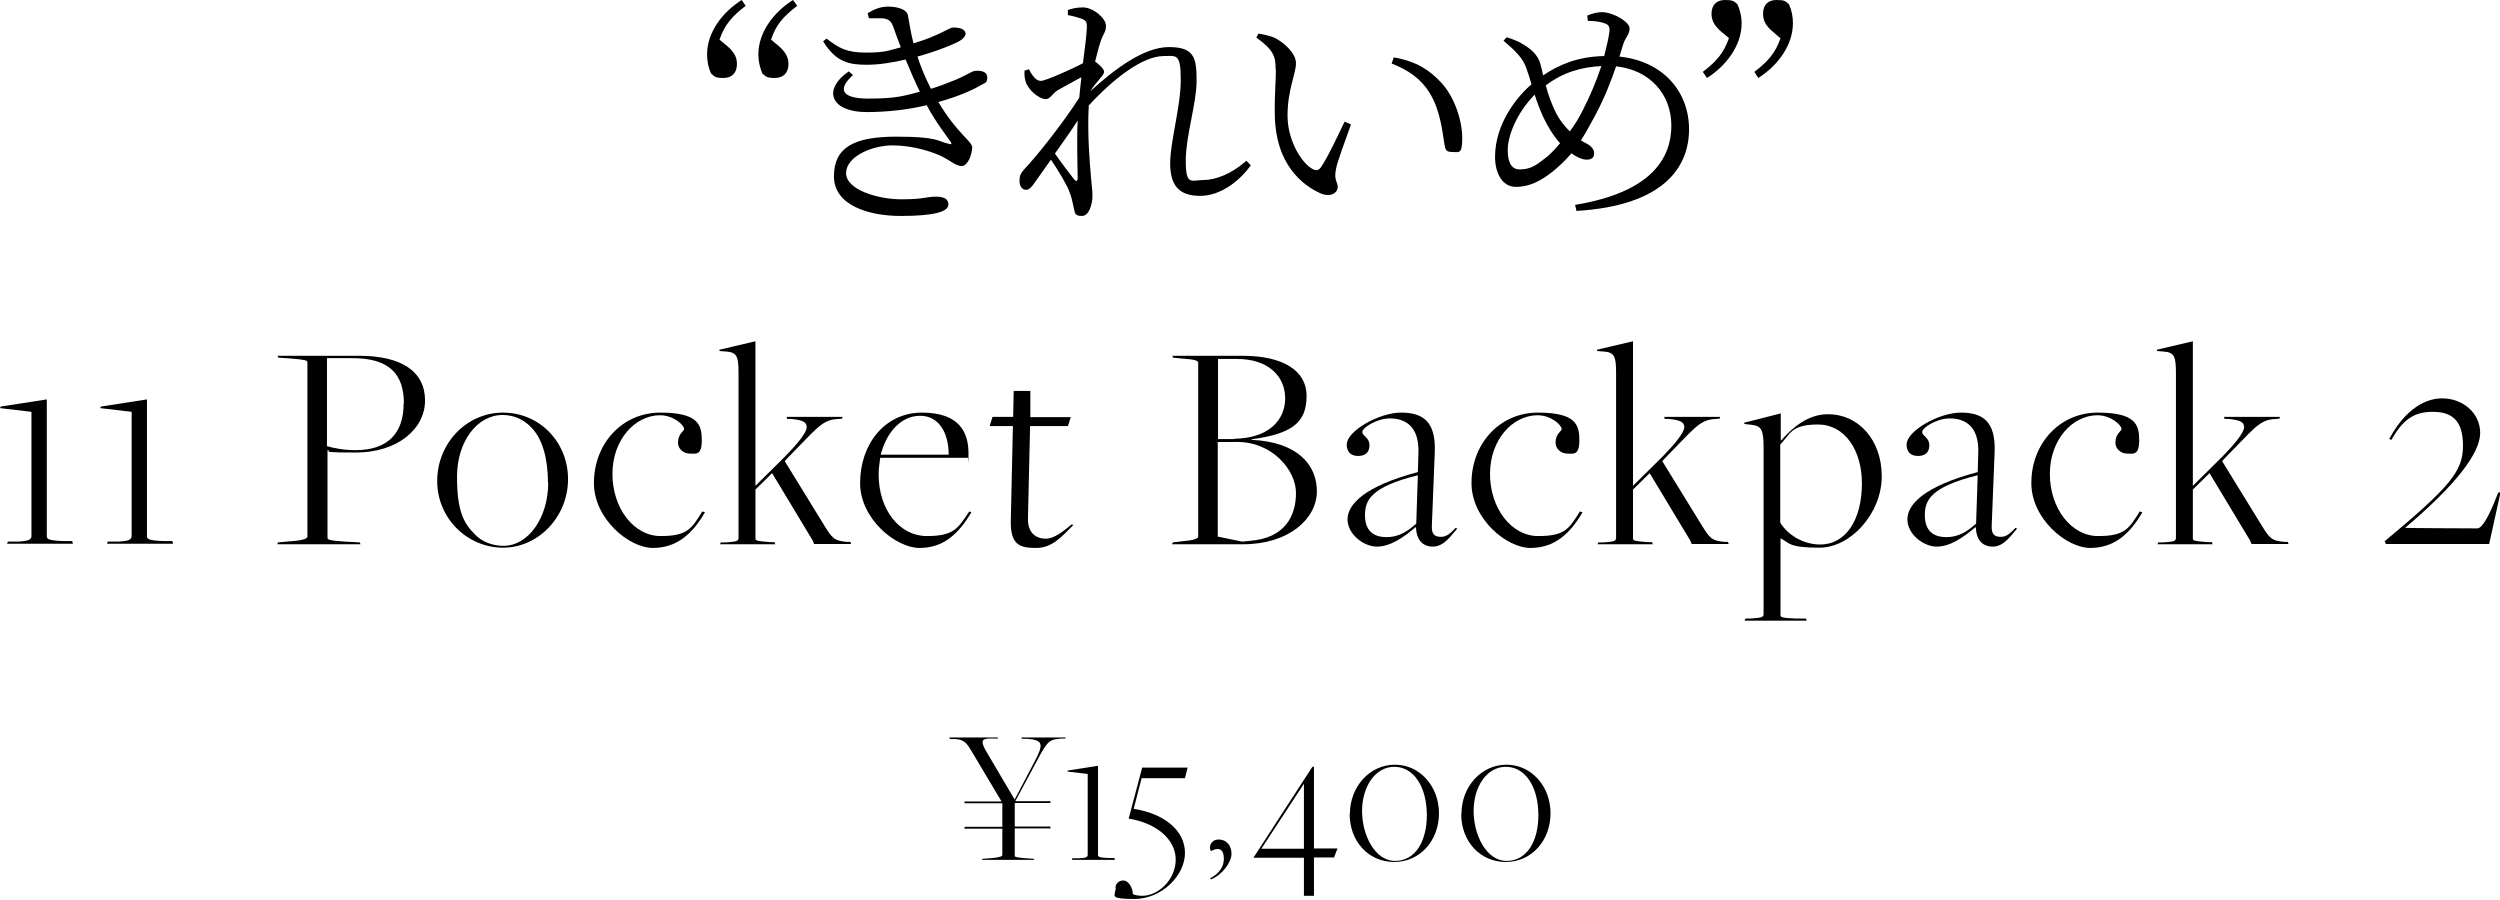 <?xml version="1.0" encoding="UTF-8"?>
<svg id="_レイヤー_1" data-name="レイヤー 1" xmlns="http://www.w3.org/2000/svg" version="1.1" viewBox="0 0 945.8 340.3">
  <defs>
    <style>
      .cls-1 {
        fill: #000;
        stroke-width: 0px;
      }
    </style>
  </defs>
  <g>
    <path class="cls-1" d="M3.1,204.9h3.9c3.6-.2,4.9-.7,4.9-2.1v-47l-11.9-1.4.3-.6,17.4-2.7v51.9c0,.9.8,1.5,6.2,1.7h3.4c0,.1.3,1,.3,1H2.7l.3-.9Z"/>
    <path class="cls-1" d="M41,204.9h3.9c3.6-.2,4.9-.7,4.9-2.1v-47l-11.9-1.4.3-.6,17.4-2.7v51.9c0,.9.8,1.5,6.2,1.7h3.4c0,.1.3,1,.3,1h-25l.3-.9Z"/>
    <path class="cls-1" d="M105.1,205.2l5.7-.5c4-.3,5.5-1,5.5-1.7v-65.9c0-.8-.7-1-6.6-1.5l-4.4-.3-.3-.7h30.9c16.1,0,24.9,6,24.9,16.9s-10.6,19.7-26.1,19.7-8.4-.6-10.8-.9v33.1c0,.8.7,1.1,6.6,1.5l5.6.3.3.7h-31.5l.3-.7ZM152.8,152.7c0-10.9-5.2-17.4-20.1-17.2h-9v33.3c2.4.7,6.2,1.5,10.8,1.5,12,0,18.2-6.2,18.2-17.6Z"/>
    <path class="cls-1" d="M165.4,182c0-14.3,11.1-25.9,24.9-25.9s24.6,11.1,24.6,25.2-11.1,25.9-24.6,25.9-24.9-11.1-24.9-25.2ZM207.3,182.6c0-8.7-1.9-16.5-6.4-21-2.9-3-6.6-4.6-10.8-4.6-9.6,0-17.2,10.1-17.2,23.3s2.5,17.7,7.1,22.2c2.5,2.5,6.4,4,10.5,4,9.3,0,16.9-10.5,16.9-23.9Z"/>
    <path class="cls-1" d="M224.7,182.7c0-14.9,10.7-26.6,25.1-26.6s15.7,4.6,15.7,10.5-2.4,5-4.6,5-4.4-1.7-4.4-4.1c0-3.5,2.3-4.3,2.3-5.2,0-1.5-4-5.2-9.1-5.2-9.4,0-18,9.2-18,22.2s8.1,23.5,18.2,23.5,11.7-2.7,15.8-9.3l1,.3c-4.7,8.1-10.6,13.5-19.7,13.5s-22.3-11.1-22.3-24.5Z"/>
    <path class="cls-1" d="M272.8,205.2h1.9c3.4-.3,4.7-.3,4.7-1.7v-62.4c0-6.2-.6-7.8-4.6-8.1l-2.6-.2v-.5c.1,0,13.6-3.2,13.6-3.2v54.7l11.5-11.4c4-4.1,7.9-8.7,7.9-10.8s-1.9-2.7-5.9-3.1h-1.5c0-.1-.2-.8-.2-.8h21.2l-.3.7-2.5.2c-5.2.5-7.8,4.3-16.9,13.5,0,0-2.3,2.3-2.2,2.4l14.7,23.9c3.2,5.2,3.9,6.2,8.8,6.6h1.3c0,.1.3.8.3.8h-14l-.6-1.4-15.3-25.4-6.3,6.2v18.5c0,.9.7,1,5.6,1.4h1.6c0,.1.3.8.3.8h-20.9l.3-.7Z"/>
    <path class="cls-1" d="M325.4,182.7c0-14.4,9.1-26.6,23.4-26.6s17.6,7.6,17.6,15.4-.1.8-.2,1.7h-33.2c-.2,1.7-.6,4.1-.6,6.2,0,13.7,8.1,23.4,18.2,23.4s11.7-2.7,16.1-9.3l.8.3c-4.8,8.1-10.5,13.5-19.6,13.5s-22.5-11.1-22.5-24.5ZM358.9,171.9c0-8-3.6-14.6-10.8-14.6s-12.7,6.2-14.9,14.7h25.8Z"/>
    <path class="cls-1" d="M382.4,197.2l.8-36h-8.8c0-.1,1.1-3.5,1.1-3.5h7.8l.2-9.8h6.3v9.9c-.1,0,15.3,0,15.3,0l-1.1,3.4h-14.3l-.8,34.8c-.2,5.8,3.3,7.8,6.7,7.8s7-3.1,9.8-5.4l.7.2c-4.6,4.6-8.1,8.7-14.1,8.7s-9.7-1-9.6-10Z"/>
    <path class="cls-1" d="M443.7,205.2l4.1-.5c4-.3,5.5-1,5.5-1.7v-65.7c0-.8-.7-1.3-6.6-1.7l-2.9-.3-.3-.7h26.6c15.1,0,24.2,5.5,24.2,15.1s-4.6,14.3-20.8,16.5v.2c17.1.8,24.7,9.2,24.7,19.5s-10.6,20-27.8,20h-27l.3-.7ZM466.9,166c13-.2,19.3-7,19.3-15.3s-6.3-14.9-18.2-14.9h-7.2v30.3h6.2ZM472.9,204.6c13.3-1,17.4-9.5,17.4-18.1s-8.9-19.3-22.2-19.3-5.6.1-7.4.3v35.5l9.2,1.9s3.2-.3,3-.3Z"/>
    <path class="cls-1" d="M535.6,199.6v-.2c-4.7,4-9.7,7.4-14.7,7.4s-11.1-4.7-11.1-10.3,6.2-12.5,26.6-17.9l.2-6.7c.6-11.5-5.9-13.6-10.8-13.6s-10.4,3.5-10.4,5.1,2.7,2.1,2.7,5-1.7,4.1-4.3,4.1-4.3-1.4-4.3-4.3c0-5.2,12.3-12.1,20.5-12.1s13.3,3.2,12.8,15.1l-1.1,27.6c-.2,3.6,1.3,4.3,3.5,4.3s3.8-1.6,5.5-3.4l.6.3c-2.2,2.4-4.9,6.8-9.2,6.8s-6.3-3.1-6.4-7.3ZM535.8,198l.6-18.2c-17.8,4.4-20,9.5-20,15.1s2.9,8.3,8.1,8.3,8.4-2.6,11.3-5.1Z"/>
    <path class="cls-1" d="M556.7,182.7c0-14.9,10.7-26.6,25.1-26.6s15.7,4.6,15.7,10.5-2.4,5-4.6,5-4.4-1.7-4.4-4.1c0-3.5,2.3-4.3,2.3-5.2,0-1.5-4-5.2-9.1-5.2-9.4,0-18,9.2-18,22.2s8.1,23.5,18.2,23.5,11.7-2.7,15.8-9.3l1,.3c-4.7,8.1-10.6,13.5-19.7,13.5s-22.3-11.1-22.3-24.5Z"/>
    <path class="cls-1" d="M604.8,205.2h1.9c3.4-.3,4.7-.3,4.7-1.7v-62.4c0-6.2-.6-7.8-4.6-8.1l-2.6-.2v-.5c.1,0,13.6-3.2,13.6-3.2v54.7l11.5-11.4c4-4.1,7.9-8.7,7.9-10.8s-1.9-2.7-5.9-3.1h-1.5c0-.1-.2-.8-.2-.8h21.2l-.3.7-2.5.2c-5.2.5-7.8,4.3-16.9,13.5,0,0-2.3,2.3-2.2,2.4l14.7,23.9c3.2,5.2,3.9,6.2,8.8,6.6h1.3c0,.1.3.8.3.8h-14l-.6-1.4-15.3-25.4-6.3,6.2v18.5c0,.9.7,1,5.6,1.4h1.6c0,.1.3.8.3.8h-20.9l.3-.7Z"/>
    <path class="cls-1" d="M660.3,234h2.1c3.4-.3,4.8-.3,4.8-1.6v-62.9c0-6.8-.7-8.4-4.7-8.8l-2.6-.3v-.5c.1,0,13.8-3.5,13.8-3.5v10c-.1,0,.1.3.1.3,4.4-5.1,10.3-10,17.8-10,11.3,0,20.3,9.5,20.3,23.5s-11.7,27-23.6,27-11.3-1.9-14.6-3.5h-.1v29c0,.8.6,1.1,5.7,1.3h3.9c0,.1.3.8.3.8h-23.5l.3-.7ZM704.4,182.9c0-12.5-6.4-22.3-16.6-22.3s-10.5,3.6-14.3,7.6v29.5c2.5,4.3,8.4,8.3,15.1,8.3,9.8,0,15.8-9.5,15.8-23.1Z"/>
    <path class="cls-1" d="M747.4,199.6v-.2c-4.7,4-9.7,7.4-14.7,7.4s-11.1-4.7-11.1-10.3,6.2-12.5,26.6-17.9l.2-6.7c.6-11.5-5.9-13.6-10.8-13.6s-10.4,3.5-10.4,5.1,2.7,2.1,2.7,5-1.7,4.1-4.3,4.1-4.3-1.4-4.3-4.3c0-5.2,12.3-12.1,20.5-12.1s13.3,3.2,12.8,15.1l-1.1,27.6c-.2,3.6,1.3,4.3,3.5,4.3s3.8-1.6,5.5-3.4l.6.3c-2.2,2.4-4.9,6.8-9.2,6.8s-6.3-3.1-6.4-7.3ZM747.6,198l.6-18.2c-17.8,4.4-20,9.5-20,15.1s2.9,8.3,8.1,8.3,8.4-2.6,11.3-5.1Z"/>
    <path class="cls-1" d="M768.5,182.7c0-14.9,10.7-26.6,25.1-26.6s15.7,4.6,15.7,10.5-2.4,5-4.6,5-4.4-1.7-4.4-4.1c0-3.5,2.3-4.3,2.3-5.2,0-1.5-4-5.2-9.1-5.2-9.4,0-18,9.2-18,22.2s8.1,23.5,18.2,23.5,11.7-2.7,15.8-9.3l1,.3c-4.7,8.1-10.6,13.5-19.7,13.5s-22.3-11.1-22.3-24.5Z"/>
    <path class="cls-1" d="M816.6,205.2h1.9c3.4-.3,4.7-.3,4.7-1.7v-62.4c0-6.2-.6-7.8-4.6-8.1l-2.6-.2v-.5c.1,0,13.6-3.2,13.6-3.2v54.7l11.5-11.4c4-4.1,7.9-8.7,7.9-10.8s-1.9-2.7-5.9-3.1h-1.5c0-.1-.2-.8-.2-.8h21.2l-.3.7-2.5.2c-5.2.5-7.8,4.3-16.9,13.5,0,0-2.3,2.3-2.2,2.4l14.7,23.9c3.2,5.2,3.9,6.2,8.8,6.6h1.3c0,.1.3.8.3.8h-14l-.6-1.4-15.3-25.4-6.3,6.2v18.5c0,.9.7,1,5.6,1.4h1.6c0,.1.3.8.3.8h-20.9l.3-.7Z"/>
    <path class="cls-1" d="M902,204.9c25-20.8,29.8-26.6,29.8-36.3s-4.3-12.8-11.5-12.8-11.3,3.1-15.6,10.6l-.8-.3c4.9-9.3,12.1-15.4,20-15.4s14.4,5.6,14.4,13.1-8.9,19.4-28.4,35.9h0c0,.1,27.3.2,27.3.2,1.8,0,4.4-4.4,7.5-12.5l.5-1.1h.8c0,.1-4.3,19.5-4.3,19.5h-39.1l-.3-.9Z"/>
  </g>
  <g>
    <path class="cls-1" d="M371.9,324.9l3.7-.3c2.6-.2,3.6-.7,3.6-1.1v-10h-14.4l.2-.7h14.2v-8.9h-14.2l-.2-.7h14.1l-10.8-18.1c-2.1-3.6-3-5.3-6.7-5.5h-2c0-.1-.2-.6-.2-.6h18.4l-.2.4h-2.8c-3.3,0-3.6,1-1.7,4.5l10.9,18.5h.1l7.4-14.1c3.6-6.8,3.4-8.3-2.7-8.8h-2c0,0-.2-.5-.2-.5h16.8l-.2.4h-1.3c-4.6.4-5.2.4-9.6,8.8l-8,14.9h13.4l-.2.7h-13.4v8.9h13.4l.2.7h-13.6v10.3c0,.5.4.7,4.3,1l2.9.2.2.4h-19.8l.2-.4Z"/>
    <path class="cls-1" d="M405.8,324.7h2.5c2.4-.1,3.2-.4,3.2-1.3v-30.6l-7.7-.9.2-.4,11.4-1.8v33.8c0,.6.5,1,4,1.1h2.2c0,0,.2.7.2.7h-16.3l.2-.6Z"/>
    <path class="cls-1" d="M422,335.9c0-1.5,1.2-2.8,3-2.8s3.5,2.5,3.6,5.2c1,.4,2.3.6,3.5.6,6.2,0,12.7-6.2,12.7-13.7s-7.1-13.8-17.8-15.5l5.1-19.3h17.2l-1,4h-16.4l-3,11.6c11.6,1.8,19.4,8.2,19.4,16.7s-8.8,17.4-19.1,17.4-7.1-1.3-7.1-4.3Z"/>
    <path class="cls-1" d="M457.8,332.3c1.9-1,5.2-3.2,5.2-7.4s-2.4-4.3-4.9-2.9c-1-1.9.2-4.4,3-4.4s4.8,2.2,4.8,5.4-3.5,8-7.8,9.7l-.3-.4Z"/>
    <path class="cls-1" d="M493.3,324.5h-19.1c0-.1,22.3-34.4,22.3-34.4h.6v30.9h8.9c0,.1-1.3,3.4-1.3,3.4h-7.6v14.5h-3.8v-14.5ZM493.3,321.1v-24.6h0l-16.1,24.6h16.1Z"/>
    <path class="cls-1" d="M510.7,307.9c0-10.3,7.5-18.6,17-18.6s16.7,8.2,16.7,18.4-7.1,18.4-16.9,18.4-16.9-7.8-16.9-18.2ZM539.8,308.4c0-10.8-5-18.3-12.3-18.3s-12.2,7.6-12.2,16.7,4.8,18.9,12.5,18.9,12-7.5,12-17.3Z"/>
    <path class="cls-1" d="M552.9,307.9c0-10.3,7.5-18.6,17-18.6s16.7,8.2,16.7,18.4-7.1,18.4-16.9,18.4-16.9-7.8-16.9-18.2ZM582,308.4c0-10.8-5-18.3-12.3-18.3s-12.2,7.6-12.2,16.7,4.8,18.9,12.5,18.9,12-7.5,12-17.3Z"/>
  </g>
  <g>
    <path class="cls-1" d="M282.1,2.2c-5.3,4.1-7.9,7.1-9.9,12.8l2.9,2.4c2.9,2.5,3.7,4.5,3.7,6.8,0,3.5-2,5.3-5.1,5.3s-3.3-.5-4.7-1.7c-1-2.2-1.5-4.6-1.5-7.2,0-8.3,5.7-15.9,13.1-20.6l1.5,2.2ZM294.6,17.4c2.8,2.5,3.7,4.5,3.7,6.8,0,3.5-2.1,5.3-5.2,5.3s-3.2-.5-4.7-1.7c-.9-2.2-1.5-4.6-1.5-7.2,0-8.3,5.7-15.9,13.1-20.6l1.6,2.2c-5.3,4.1-8,7.1-9.9,12.8l2.9,2.4Z"/>
    <path class="cls-1" d="M328.4,4.9c2.7-1.6,4.9-2.4,7.7-2.4s7,.8,7.4,3.4c.6,3,1.1,6.8,2.1,10.5,9.8-2.9,13.5-6,15-6,2.2,0,4.6.5,4.7,2.3,0,.9-.7,1.8-2.1,2.7-2,1.2-8.5,3.9-16.1,6,1.2,3.7,2.8,7.7,5.1,12.2,3-.9,5.8-2,8.3-3,6-2.4,7.1-3.8,8.6-3.8,2.4-.2,4.4.5,4.4,2.4s-.4,2-2.2,2.9c-3.5,2.1-9.1,4.5-16.3,6.5,7.3,12.2,12.8,14.8,12.8,17.2s-1.6,7-3.9,7-3.8-1.7-7.5-3.6c-3.5-1.7-10.9-4.2-18.7-4.2s-17.6,4.2-17.6,10.5,12,9.9,20.9,9.9,9.3-1,13-1,4.8,1.2,4.8,3c0,2.8-5.8,4.3-18,4.3s-25.3-4-25.3-15,7.7-15,23.6-15,15.4,1.7,19.8,2.7c1.2.4,1.3,0,.7-.8-1.6-2.4-5.5-7.2-9-13.8-6.7,1.6-14.5,2.6-22.8,2.6-13.2,0-17-8.2-6.7-15.4l1.6,1.4c-5.8,5.2-4.6,8.9,5.8,8.9s13.5-1,19.5-2.6c-1.8-3.7-3.6-7.8-5.4-12.2-4.9,1.2-10.1,2-14.6,2-6.5,0-11.7-.8-16.6-8.9l1.3-1c4.6,3.5,7.4,5.3,14.9,5.3s8.5-.8,13.2-2c-1-2.5-1.9-5.1-2.8-7.6-.8-2.2-1.6-3.2-4.5-3.4-1.6,0-3.2,0-4.8,0l-.4-1.8Z"/>
    <path class="cls-1" d="M473.3,62.4c-4.1,5.8-11.3,11.7-19.3,11.7s-11.3-4-11.3-12.3,4-21.4,4-31.6-1.7-9-6.4-9c-8,0-19,8.5-28.4,18.7-.6,10.8.4,22.1.9,27.8.2,2.4.5,4.3.5,6.4,0,3.2-1.3,7.6-4,7.6s-2.6-1-3.1-3.2c-.5-2.3-.8-3.9-1.6-5.9-.8-2.4-4.2-8.1-7-12.2l-6.1,8.6c-1.1,1.6-2,2.8-3.4,2.8s-2.4-1.4-2.4-3.3.3-2.8,2-4.7c3.9-4,14.1-16.7,20.6-26.8.3-2.7.5-5.3.8-7.8-3.2,1.7-6.5,3.6-8.9,4.9-2,1.2-2.9,3.4-4.5,3.4-2.7,0-6.8-3.6-7.7-6.7-.4-1.3-.5-2.8-.4-4.1l1.7-.5c1.4,2.8,2.8,4.4,4.5,4.4s12.1-4.6,15.9-6.7c.8-6,1.4-10.9,1.5-13.7,0-2.2-.5-2.5-2.2-3.2-1.2-.4-2.9-.9-5-1.3v-1.9c1.5-.6,3.5-1,5.7-1,3.9,0,8.7,4.1,8.7,6.9s-1.1,2.8-2.2,6.6c-.5,1.4-1.1,3.9-1.9,7,1.5,1,3.4,2.8,3.4,3.8s-1,1.9-2.2,3.4c-1,1.1-2,2.4-3,4,8.9-8.1,20.1-16.7,29.7-16.7s10.5,4,10.5,12.7-4.1,20.8-4.1,30.4,2.2,7.2,6.7,7.2,10.7-2.3,16.2-7.3l1.7,1.7ZM407.7,45.6c-2.5,4-5.7,8.3-8.6,12.5,2.6,3.7,6,8.2,7.3,9.8.8.9,1.3.8,1.3-.7,0-4.5-.4-13.2,0-21.7Z"/>
    <path class="cls-1" d="M482.6,26.4c0-5.1-.7-7.4-7.3-12.2l.8-1.5c2.3.4,4.1.8,5.9,1.5,3.4,1.6,8.3,5.8,8.3,9.7s-3.2,10.1-3.2,19.8,5.5,18.1,9.4,20.2c1.4.8,2.4.6,3.3-.7,2.9-4.4,6.1-11.4,8.9-17.2l2.4,1.1c-2.2,6.2-5.2,14.1-5.7,17-.8,4.2.7,4.7.7,6.7s-2.5,4-6.4,2.4c-7.3-3.2-17.1-11.4-17.4-29.4-.2-6.8.4-13.3.4-17.5ZM526.5,24l.8-2.3c8.9,1.6,13.5,4.9,17.7,9.3,5.4,5.6,8.2,14.9,8.2,21.2s-1.2,5.3-3.8,5.3-2.6-1.1-3-3.3c-.7-4.1-1.4-12.2-5.4-18.8-3.3-5.6-8.4-9-14.6-11.4Z"/>
    <path class="cls-1" d="M612.6,21.4c16.6,1.7,26.4,13.3,26.4,27.5s-9.4,28.9-42.6,30.9l-.5-2.3c29.2-4.8,36.4-17.9,36.4-30s-8.4-21.1-20.9-22.4c-1.9,5.5-4.2,11.7-8.3,19.3-1.8,3.3-3.4,6.2-5,8.7.6.3,1,.7,1.6.9,1.8.9,3.4,2.2,3.4,4s-1.2,2.4-2.9,2.4-4.1-1.2-5.7-2.4c-2.4,2.8-4.8,5.1-7.6,7.3-3.8,2.9-8,5.4-13.4,5.4s-7.9-5.6-7.9-11.3c0-12.9,8.7-23.2,13.8-27.5-.7-2.3-1.3-4.4-2-6.2-1.2-3.6-4.1-6.5-8.6-10.3l1.2-1.3c2.3.7,4.6,1.6,6.3,2.7,2.2,1.4,5.5,3.5,6.5,7.6.3,1.1.7,2.6,1,4.1,5.8-3.9,12.9-7.1,23.1-7.3.9-3.6,1.7-6.9,2-9.4.2-2.2-.8-2.7-2.5-3.2-1.7-.5-3.5-.7-5.7-.7l-.2-2c1.5-.7,3.7-1.3,5.5-1.3,4.3,0,10.5,3.7,10.5,6.1s-1.4,3.2-2.3,5.7l-1.5,4.9ZM590.3,54.3c-2.7-3-4.9-6.7-6.5-10.1-1.2-2.7-2.4-5.7-3.2-8.4-6.6,6.7-10.2,15.4-10.2,20.9s1.9,7.4,4.5,7.4c3.8,0,6.1-1.4,9.2-3.9,2-1.4,4.1-3.6,6.1-6ZM605.8,25c-7.7.4-14.5,2.4-21,7.3.9,3.5,2.3,7.3,4,10.7,1.4,2.6,3.2,4.9,5.1,6.7,1.8-2.4,3.4-5,4.7-7.6,2.9-5.6,5.4-11.6,7.2-17Z"/>
    <path class="cls-1" d="M651.2,12c-2.8-2.4-3.7-4.5-3.7-6.8,0-3.5,2.1-5.2,5.1-5.2s3.3.4,4.7,1.6c1,2.2,1.6,4.6,1.6,7.2,0,8.3-5.7,16-13.1,20.7l-1.6-2.3c5.3-4.1,7.9-7.1,9.9-12.8l-2.9-2.4ZM670.7,12c-2.9-2.4-3.7-4.5-3.7-6.8,0-3.5,2-5.2,5.1-5.2s3.3.4,4.7,1.6c1,2.2,1.5,4.6,1.5,7.2,0,8.3-5.7,16-13.1,20.7l-1.5-2.3c5.3-4.1,7.9-7.1,9.9-12.7l-2.9-2.5Z"/>
  </g>
</svg>